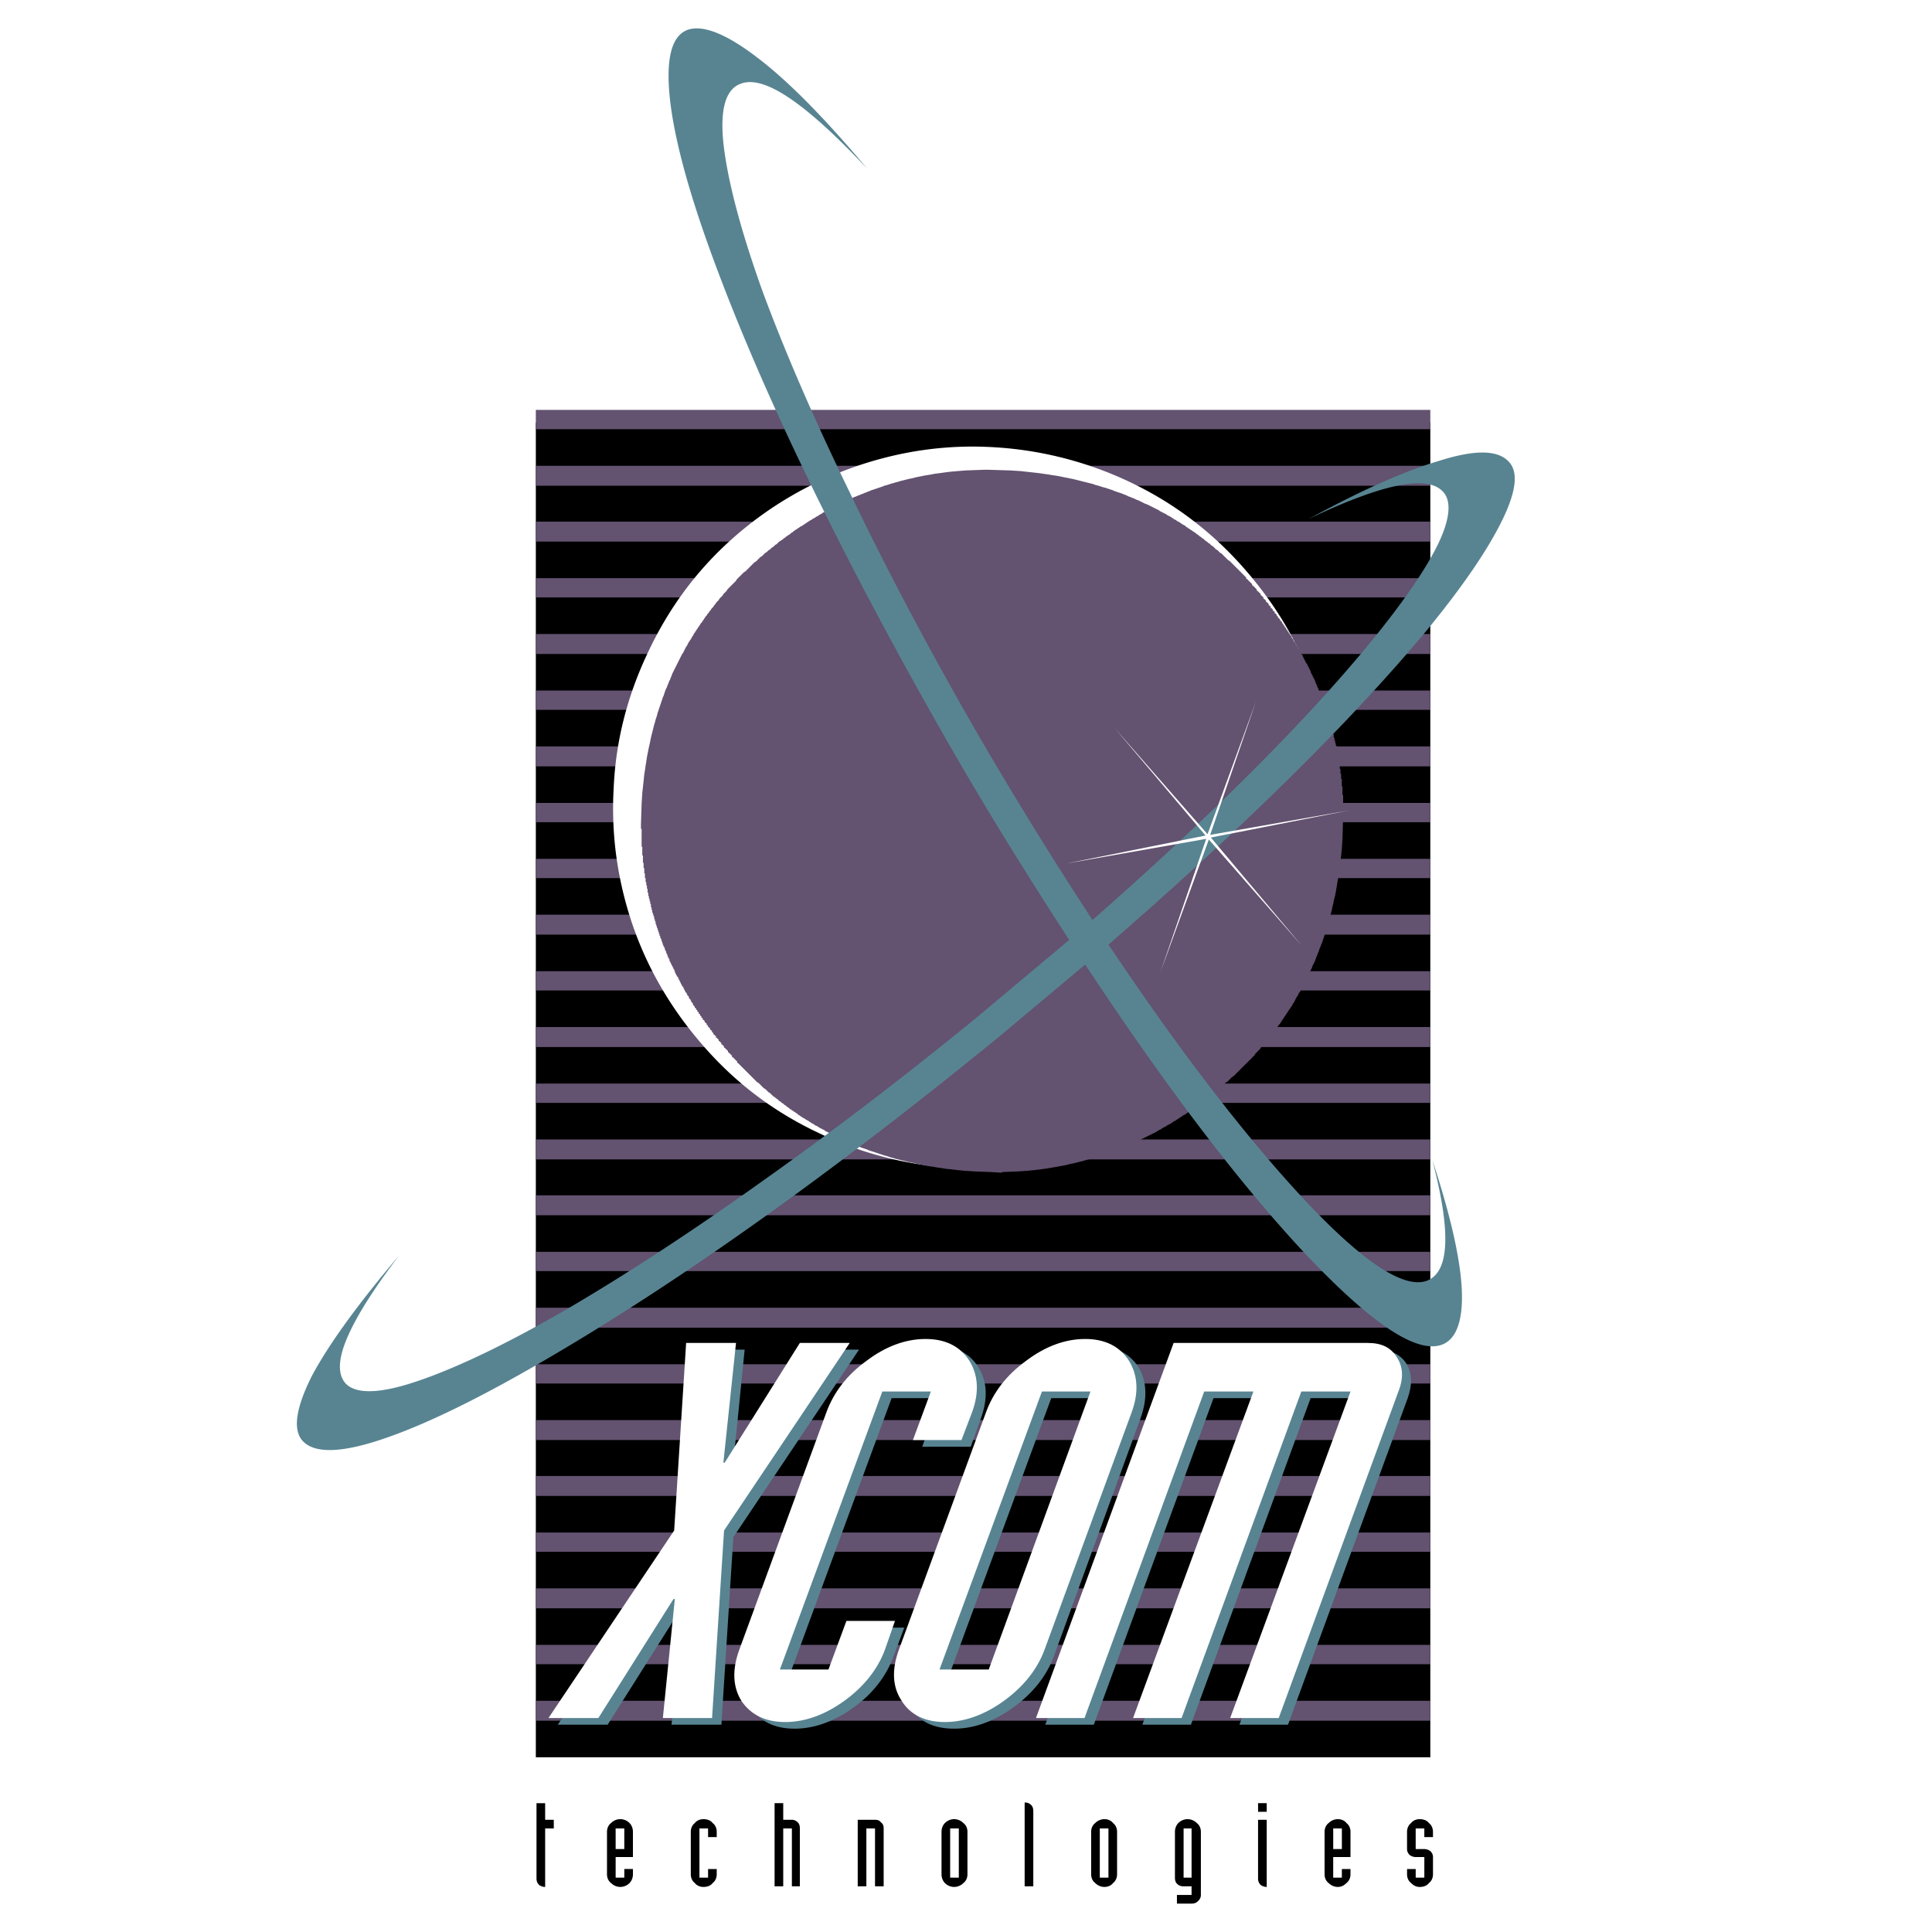 <?xml version="1.0" encoding="UTF-8"?> <svg xmlns="http://www.w3.org/2000/svg" width="2500" height="2500" viewBox="0 0 192.756 192.756"><g fill-rule="evenodd" clip-rule="evenodd"><path fill="#fff" d="M0 0h192.756v192.756H0V0z"></path><path d="M53.46 175.324h89.243V42.157H53.46v133.167z"></path><path fill="#635270" d="M53.46 42.821h89.243v-1.925H53.46v1.925zM53.46 48.46h89.243v-1.99H53.46v1.99zM53.46 54.034h89.243v-1.991H53.46v1.991zM53.46 59.607h89.243v-1.924H53.46v1.924zM53.46 65.248h89.243v-1.991H53.46v1.991zM53.46 70.821h89.243v-1.925H53.46v1.925zM53.46 76.46h89.243v-1.99H53.46v1.99zM53.46 82.034h89.243V80.11H53.46v1.924zM53.46 87.607h89.243v-1.923H53.46v1.923zM53.46 93.248h89.243v-1.991H53.46v1.991zM53.46 98.822h89.243v-1.926H53.46v1.926zM53.46 104.461h89.243v-1.99H53.46v1.99zM53.46 110.035h89.243v-1.926H53.46v1.926zM53.46 115.674h89.243v-1.99H53.46v1.99zM53.46 121.248h89.243v-1.99H53.46v1.99zM53.46 126.82h89.243v-1.924H53.46v1.924zM53.46 132.461h89.243v-1.99H53.46v1.99zM53.46 138.035h89.243v-1.924H53.46v1.924zM53.46 143.674h89.243v-1.988H53.46v1.988zM53.46 149.248h89.243v-1.99H53.46v1.99zM53.46 154.822h89.243v-1.924H53.46v1.924zM53.46 160.461h89.243v-1.99H53.46v1.99zM53.46 166.035h89.243v-1.924H53.46v1.924zM53.46 171.676h89.243v-1.99H53.46v1.99z"></path><path d="M133.082 82.432c-.199 4.711-1.326 9.156-3.316 13.403-2.057 4.38-4.844 8.228-8.494 11.479-3.648 3.25-7.764 5.705-12.34 7.299-4.447 1.525-8.959 2.123-13.603 1.924-4.711-.266-9.223-1.393-13.403-3.385-4.446-2.057-8.228-4.844-11.479-8.492-3.251-3.65-5.706-7.697-7.298-12.275-1.526-4.445-2.189-9.024-1.924-13.735.199-4.645 1.327-9.09 3.317-13.336 2.057-4.446 4.843-8.294 8.492-11.545 3.65-3.251 7.764-5.64 12.342-7.232 4.446-1.526 8.958-2.19 13.667-1.924a36.583 36.583 0 0 1 13.338 3.317c4.445 2.058 8.293 4.91 11.545 8.56s5.707 7.697 7.232 12.275c1.526 4.444 2.19 8.956 1.924 13.667z" fill="#fff"></path><path d="M55.252 182.424h-.862v5.838a1.07 1.07 0 0 1-.598-.197c-.199-.199-.265-.398-.265-.664v-7.498h.863v1.658h.862v.863zM61.887 181.496c.332 0 .664.131.929.396.199.199.332.531.332.863v2.521h-1.725v2.057h.863v-.861h.862v.529c0 .332-.133.664-.332.863a1.304 1.304 0 0 1-.929.396 1.31 1.31 0 0 1-.929-.396c-.266-.199-.398-.531-.398-.863v-4.246c0-.332.133-.664.398-.863.266-.265.598-.396.929-.396zm-.464 2.984h.863v-2.057h-.863v2.057zM69.783 182.424v4.91h.862v-.861h.863v.529c0 .332-.133.664-.398.863-.2.266-.531.396-.929.396-.332 0-.664-.131-.863-.396-.266-.199-.398-.531-.398-.863v-4.246c0-.332.132-.664.398-.863.199-.266.531-.396.863-.396.398 0 .729.131.929.396.265.199.398.531.398.863v.531h-.863v-.863h-.862zM78.143 182.424v5.773h-.862v-8.295h.862v1.658h.863c.199 0 .398.066.597.266.133.133.199.332.199.598v5.773h-.796v-5.773h-.863zM85.575 181.561H87.3c.265 0 .464.066.597.266.199.133.266.332.266.598v5.773H87.3v-5.773h-.863v5.773h-.862v-6.637zM94.267 181.893c.266-.266.597-.396.929-.396.333 0 .664.131.929.396.266.199.398.531.398.863v4.246c0 .332-.132.664-.398.863a1.306 1.306 0 0 1-.929.396 1.31 1.31 0 0 1-.929-.396c-.199-.199-.332-.531-.332-.863v-4.246c0-.332.132-.664.332-.863zm.53 5.441h.863v-4.91h-.863v4.91zM102.229 179.836c.266 0 .465.066.664.266.133.133.199.332.199.598v7.498h-.863v-8.362zM111.055 181.893c.264.199.396.531.396.863v4.246c0 .332-.133.664-.396.863-.199.266-.531.396-.863.396s-.664-.131-.93-.396c-.266-.199-.398-.531-.398-.863v-4.246c0-.332.133-.664.398-.863.266-.266.598-.396.93-.396s.663.13.863.396zm-1.328 5.441h.863v-4.91h-.863v4.91zM119.414 181.893c.266.199.398.531.398.863v6.303c0 .199-.066.398-.266.598s-.398.266-.664.266h-1.459v-.863h1.459v-.861h-.795c-.268 0-.465-.066-.664-.266-.133-.133-.199-.332-.199-.598v-4.578c0-.332.133-.664.332-.863.264-.266.596-.396.928-.396s.664.129.93.395zm-1.326 5.441h.795v-4.91h-.795v4.91zM126.381 181.561v6.701a1.07 1.07 0 0 1-.598-.197.853.853 0 0 1-.266-.664v-5.84h.864zm-.863-1.659h.863v.863h-.863v-.863zM132.154 182.756c0-.332.131-.664.396-.863.266-.266.598-.396.93-.396s.664.131.863.396c.264.199.396.531.396.863v2.521h-1.725v2.057h.863v-.861h.861v.529c0 .332-.133.664-.396.863-.266.266-.531.396-.863.396s-.664-.131-.93-.396c-.266-.199-.396-.531-.396-.863v-4.246h.001zm.862 1.724h.863v-2.057h-.863v2.057zM142.57 181.893c.266.199.398.531.398.863v.531h-.863v-.863h-.861v2.057h.861c.199 0 .398.066.598.199.199.199.266.398.266.598v1.725c0 .332-.133.664-.398.863-.199.266-.531.396-.93.396-.33 0-.596-.131-.861-.396-.266-.199-.398-.531-.398-.863v-.529h.863v.861h.861v-2.057h-.861c-.199 0-.398-.066-.598-.199-.199-.199-.266-.398-.266-.598v-1.725c0-.332.133-.664.398-.863.199-.266.531-.396.861-.396.399-.001.731.13.93.396z"></path><path fill="#588492" d="M85.708 134.65l-12.541 18.711-1.195 18.713h-4.975l1.26-11.879h-.132l-7.499 11.879H55.65l12.54-18.713 1.128-18.711h4.977l-1.194 11.944h.132l7.498-11.944h4.977zM88.958 139.494L78.74 167.229h4.844l1.792-4.842h4.843l-1.062 2.852c-.729 1.99-2.056 3.717-3.98 5.109-1.924 1.395-3.915 2.123-5.906 2.123-1.99 0-3.45-.729-4.379-2.123-.862-1.393-.929-3.119-.199-5.109l8.626-23.688c.73-1.99 2.123-3.715 4.048-5.174 1.924-1.395 3.914-2.123 5.905-2.123 1.99 0 3.451.729 4.312 2.123.93 1.459.996 3.184.266 5.174l-.996 2.787h-4.843l1.725-4.844h-4.778zM103.291 136.377c1.924-1.395 3.914-2.123 5.904-2.123s3.451.729 4.379 2.123c.863 1.459.93 3.184.199 5.174l-8.625 23.688c-.73 1.99-2.123 3.717-4.047 5.109-1.926 1.395-3.916 2.123-5.906 2.123-2.057 0-3.516-.729-4.379-2.123-.862-1.393-.928-3.119-.198-5.109l8.691-23.688c.73-1.99 2.058-3.715 3.982-5.174zm-3.783 30.852l10.219-27.734h-4.844l-10.218 27.734h4.843zM130.76 139.494l-11.943 32.58h-4.844l11.943-32.58h-4.844l-11.943 32.58h-4.844l13.736-37.424h19.373c1.328 0 2.322.465 2.92 1.395.598.994.598 2.123.133 3.449l-11.943 32.58h-4.844l11.943-32.58h-4.843z"></path><path fill="#fff" d="M84.778 133.986l-12.54 18.713-1.195 18.711h-4.909l1.194-11.877h-.133l-7.497 11.877h-4.977l12.541-18.711 1.194-18.713h4.976l-1.26 11.946h.132l7.498-11.946h4.976zM88.029 138.832l-10.218 27.734h4.844l1.792-4.844h4.844l-.996 2.854c-.73 1.99-2.123 3.715-4.047 5.109-1.924 1.393-3.915 2.123-5.905 2.123-1.991 0-3.45-.73-4.379-2.123-.863-1.395-.93-3.119-.199-5.109l8.692-23.688c.73-1.99 2.057-3.717 3.981-5.109 1.925-1.459 3.915-2.189 5.906-2.189 1.99 0 3.45.73 4.379 2.189.862 1.393.995 3.119.265 5.109l-1.062 2.785h-4.844l1.792-4.842h-4.845v.001zM102.361 135.779c1.924-1.459 3.914-2.189 5.906-2.189 1.99 0 3.449.73 4.379 2.189.861 1.393.994 3.119.266 5.109l-8.693 23.688c-.729 1.99-2.123 3.715-4.047 5.109-1.924 1.393-3.915 2.123-5.905 2.123s-3.451-.73-4.313-2.123c-.929-1.395-.995-3.119-.266-5.109l8.693-23.688c.728-1.99 2.057-3.716 3.98-5.109zm-3.715 30.787l10.15-27.734h-4.842l-10.219 27.734h4.911zM129.832 138.832l-11.945 32.578h-4.842l12.008-32.578h-4.908l-11.943 32.578h-4.844l13.734-37.424h19.375c1.393 0 2.322.465 2.918 1.461.598.93.664 2.057.133 3.385l-11.941 32.578h-4.844l12.008-32.578h-4.909z"></path><path fill="#635270" d="M98.182 46.868l-1.792.066-.862.067-.731.066-.53.066-.465.067-.531.066-.332.067-.796.132-.663.133-.531.132-.331.067-.797.199-.199.066-.265.066-.2.067-.265.066-.397.133-.266.066-.133.067-1.195.398-.132.066-.199.067-.133.066-.198.066-.134.066-.199.067-.132.066-.199.067-.133.066-.199.066-.796.399-.199.066-1.327.663-.067.067-.796.398-.066.066-.265.133-.067.066-.265.133-.067.066-.265.133-.066.066-.266.133-.066.066-.133.067-.067.066-.132.067-.066.066-.133.066-.067.066-.265.133-.066.066-.133.067-.066.066-.133.066-.067.067-.132.066-.132.133-.134.066-.132.133-.133.067-.066.066-.133.066-.133.133-.133.066-.132.133-.133.066-.066.066-.132.067-.267.265-.132.067-.199.198-.133.067-.199.199-.132.066-.2.199-.132.067-.332.332-.133.066-.464.464-.133.067-.929.929-.132.066-.73.73-.067.133-.862.862-.067.133-.331.332-.067.133-.331.331-.066.133-.266.265-.067.133-.132.133-.067.132-.199.2-.066.132-.132.133-.067.132-.132.133-.067.133-.133.133-.066.132-.066.066-.067.134-.066.066-.067.132-.132.133-.067.133-.066.066-.067.133-.066.066-.067.133-.065.066-.067.133-.066.066-.067.133-.066.066-.132.266-.067.066-.133.266-.066.066-.066.133-.067.066-.199.398-.066.066-.331.664-.067.067-.996 1.99-.065.199-.067.133-.066.199-.133.265-.066.199-.067.133-.066.199-.133.266-.199.596-.066.133-.531 1.592-.066.266-.133.398-.067.266-.066.199-.332 1.327-.132.663-.067.266-.198.995-.067.465-.067.398-.066.464-.066.398-.067.663-.132 1.195-.066 1.061-.067 2.123v.399h.067v1.791h.066v.863h.066v.73h.066v.53h.067v.531h.066v.464h.066v.399h.067v.331h.067v.332h.065v.398h.067v.332h.066v.266h.067v.265h.066v.266h.066v.331h.067v.265h.066v.266h.066v.199h.067v.199h.066v.265h.066v.2h.067v.265h.066v.199h.067v.199h.066v.199h.066v.199h.066v.199h.067v.199h.066v.2h.067v.132H66v.199h.067v.199h.067v.199h.066v.133h.066v.133h.067v.198h.066v.133h.067v.199h.066v.133h.066v.199h.067v.133h.066v.133h.066v.199h.067v.132h.066v.134h.067v.132h.065v.132h.067v.132h.066v.133h.067v.133h.066v.199h.066v.133h.066v.133h.067v.133h.067l.066.066v.133h.066v.133h.066v.133h.067v.132h.066v.133h.066v.133h.067v.133h.067l.065.066v.131h.067v.133h.066v.133h.067v.133h.066l.066.066v.133h.067v.133h.066l.066.066v.133h.067v.133h.066l.066.066v.133h.067v.133h.066l.067.066v.133h.066v.133h.066l.066.066v.133h.067l.066.066v.133h.067l.065.066v.131h.067l.066.067v.133h.067l.066.068v.131h.067l.066.066v.133h.066l.067.066v.133h.066l.133.133v.133h.066l.133.133v.132h.067l.066.067v.133h.066l.132.133v.132h.067l.132.133v.133h.067l.066.064v.135h.067l.199.199v.133h.066l.2.197v.133h.066l.198.199v.133h.067l.199.2v.132h.066l.332.332v.133h.067l.331.332v.133h.067l.464.463v.133h.066l1.925 1.924.132.066.531.531.133.067.332.332.132.066.332.332.133.067.133.132.132.067.2.199.132.066.132.133.133.067.133.13.133.067.133.133.132.068.133.133.132.064.067.067.132.066.067.066.132.067.067.066.133.067.132.133.133.066.067.066.132.067.066.066.266.133.066.066.266.133.066.067.132.066.067.066.266.133.066.067.398.199.067.066.53.266.067.066 1.857.928.199.066.266.133.199.067.265.132.199.067.133.066.199.067.265.132.597.2.133.066 1.593.529.266.067.397.133.265.066.2.066 1.327.332.663.133.266.067.995.199.464.066.399.067.464.066.398.067 1.195.132.663.067.995.066 1.726.067 1.061.066v-.066l1.66-.067.928-.066.664-.067 1.06-.132 1.195-.2.332-.066.397-.067.531-.132.332-.067 1.063-.265.199-.067.264-.066.199-.067.265-.066.2-.066.265-.067.133-.066 1.395-.463.131-.067.199-.066.133-.066.199-.067.133-.066.199-.067.133-.066.199-.066.265-.133.2-.067.531-.265.197-.067 1.86-.927.066-.067.398-.199.065-.066.398-.2.067-.066.398-.199.067-.067.132-.066.067-.066.265-.133.067-.067.133-.066.066-.066.133-.067.064-.066.133-.067.068-.066.266-.133.067-.066.13-.067.133-.133.133-.066.066-.066.133-.067.067-.064.132-.069.133-.132.133-.065.066-.068.133-.067.133-.13.133-.067.332-.332.131-.066.135-.133.13-.066.2-.2.132-.066.2-.199.132-.067.2-.199.133-.066.199-.2.133-.066.398-.398.133-.065.463-.465.132-.066 2.126-2.123.064-.133.465-.465.066-.133.399-.398.066-.133.199-.199.067-.133.132-.131.067-.133.133-.132.066-.133.199-.199.067-.133.133-.133.064-.133.133-.133.068-.133.133-.132.064-.133.067-.067.066-.132.067-.067.066-.133.066-.066.067-.133.066-.066.067-.131.066-.068.067-.133.066-.067.066-.131.067-.066.066-.133.067-.066.066-.133.066-.066.133-.266.067-.066.265-.532.067-.066.199-.398.066-.067.266-.529.064-.067.332-.664.067-.199.465-.93.066-.199.266-.53.132-.398.067-.133.066-.199.067-.132.132-.398.067-.133.066-.199.067-.133.33-.995.066-.265.199-.598.067-.265.133-.399.199-.796.066-.332.067-.264.066-.332.133-.531.066-.332.332-1.991.067-.464.199-1.792.066-1.061.067-2.19.066-.398h-.066v-1.791h-.067v-.863h-.066v-.73h-.067v-.531h-.066v-.464h-.066v-.531h-.067v-.331h-.066v-.399h-.067v-.332h-.066v-.398h-.066v-.331h-.067v-.266h-.066v-.265h-.067v-.265h-.066v-.332h-.066v-.266h-.067v-.265h-.066v-.199h-.067v-.199h-.066v-.265h-.066v-.2h-.067v-.265h-.066v-.199h-.067v-.199h-.066v-.199h-.066v-.199h-.067v-.199h-.066v-.199h-.065v-.133h-.066v-.199h-.067v-.199h-.066v-.199h-.066v-.199h-.067v-.133h-.066v-.132h-.067v-.2h-.066v-.133h-.066v-.198h-.067v-.133h-.066v-.199h-.067v-.133h-.066V68.1h-.066v-.199h-.067v-.132h-.066v-.133h-.067v-.133h-.066v-.132h-.066v-.133h-.067v-.133h-.066v-.199h-.067v-.133h-.066v-.133h-.066v-.132h-.067v-.133h-.066v-.132l-.067-.067h-.066v-.133h-.066v-.132h-.067v-.133h-.066v-.132h-.067v-.133h-.064v-.133l-.067-.067h-.066v-.132h-.066v-.133h-.067v-.132h-.066v-.133l-.067-.067h-.066v-.132h-.066v-.133l-.067-.066h-.066v-.133h-.067v-.133l-.066-.066h-.066v-.133h-.067v-.132l-.066-.067h-.067v-.133h-.066v-.132l-.066-.067h-.067v-.132l-.066-.067h-.067v-.133l-.066-.066h-.066v-.132l-.067-.067h-.066v-.132l-.067-.067h-.066v-.133l-.067-.066h-.066v-.133l-.066-.066h-.067v-.133l-.133-.132h-.064v-.133l-.133-.133h-.068v-.132l-.065-.067h-.068v-.132l-.133-.133h-.064v-.133l-.133-.133h-.066v-.132l-.133-.133h-.067v-.133l-.133-.132h-.066v-.133l-.199-.199h-.067v-.133l-.199-.199h-.066v-.133l-.199-.198h-.067v-.133l-.332-.332h-.066v-.133l-.397-.398h-.066v-.132l-.531-.531h-.067v-.133l-1.658-1.659-.133-.066-.664-.664-.133-.066-.265-.266-.133-.066-.332-.332-.133-.066-.199-.199-.131-.066-.133-.133-.133-.067-.201-.199-.131-.066-.133-.132-.132-.067-.133-.132-.133-.067-.133-.133-.133-.066-.066-.066-.133-.067-.066-.066-.133-.067-.066-.066-.133-.066-.067-.067-.13-.066-.133-.133-.268-.132-.066-.066-.131-.067-.067-.066-.265-.133-.067-.066-.265-.133-.067-.067-.132-.066-.067-.066-.398-.199-.067-.067-.664-.332-.064-.065-1.195-.598-.2-.066-.664-.332-.197-.066-.266-.133-.199-.066-.133-.067-.199-.066-.266-.133-.199-.066-.133-.067-.796-.265-.131-.066-.797-.265-.266-.067-.398-.133-.266-.066-.396-.133-1.86-.464-1.658-.332-.465-.067-.398-.065-.928-.133-1.793-.199-1.06-.067-2.19-.066h-.398z"></path><path d="M143.5 46.005c-3.385.996-7.697 2.92-12.939 5.772 7.232-3.45 11.611-4.379 13.27-2.853.996.862.93 2.653-.33 5.308-1.262 2.588-3.451 5.772-6.635 9.688-6.57 8.028-15.859 17.317-27.869 27.868a411.335 411.335 0 0 1-11.811-19.176c-4.644-8.095-8.824-15.991-12.474-23.622-3.583-7.365-6.436-14-8.625-19.905-2.123-5.905-3.384-10.682-3.849-14.265-.464-3.649.066-5.839 1.593-6.437 2.322-.995 6.502 1.858 12.673 8.427-4.18-4.977-7.83-8.692-10.881-11.015-3.185-2.455-5.574-3.384-7.1-2.787-1.592.664-2.123 3.052-1.658 7.1.464 3.915 1.857 9.09 4.247 15.592 2.389 6.503 5.507 13.801 9.421 21.896 4.048 8.36 8.625 16.986 13.735 25.944 4.048 7.1 8.228 13.801 12.407 20.237l-9.023 7.563c-7.365 6.039-14.664 11.611-21.896 16.721-6.967 4.977-13.403 9.156-19.176 12.541-5.839 3.383-10.682 5.705-14.464 7.033-3.915 1.393-6.437 1.525-7.564.465-.862-.863-.862-2.389.066-4.578s2.654-4.91 5.176-8.229c-4.114 4.844-7.034 8.891-8.692 12.01-1.659 3.318-1.924 5.508-.796 6.57 1.261 1.193 4.047 1.061 8.36-.465 4.18-1.461 9.422-4.049 15.792-7.764 13.536-7.896 28.598-18.645 45.185-32.18l8.627-7.233c8.094 12.274 15.393 21.829 21.895 28.796 6.703 7.1 11.281 10.152 13.803 9.09 1.393-.596 2.057-2.52 1.857-5.771-.199-3.119-1.195-7.365-2.92-12.607 1.857 7.1 1.725 11.08-.465 12.01-2.256.93-6.369-1.725-12.275-8.027-5.771-6.172-12.342-14.664-19.572-25.48 13.602-11.811 24.219-22.294 31.781-31.384 3.65-4.446 6.105-8.095 7.498-10.948 1.461-2.985 1.658-4.977.531-5.972-1.132-1.061-3.387-1.061-6.903.067z" fill="#588492"></path><path fill="#fff" d="M120.74 83.295l13.934-2.455-13.867 2.72 9.091 10.815-9.291-10.616-4.843 13.27 4.578-13.336-13.934 2.455 13.869-2.787-9.091-10.749 9.291 10.617 4.841-13.271-4.578 13.337z"></path></g></svg> 